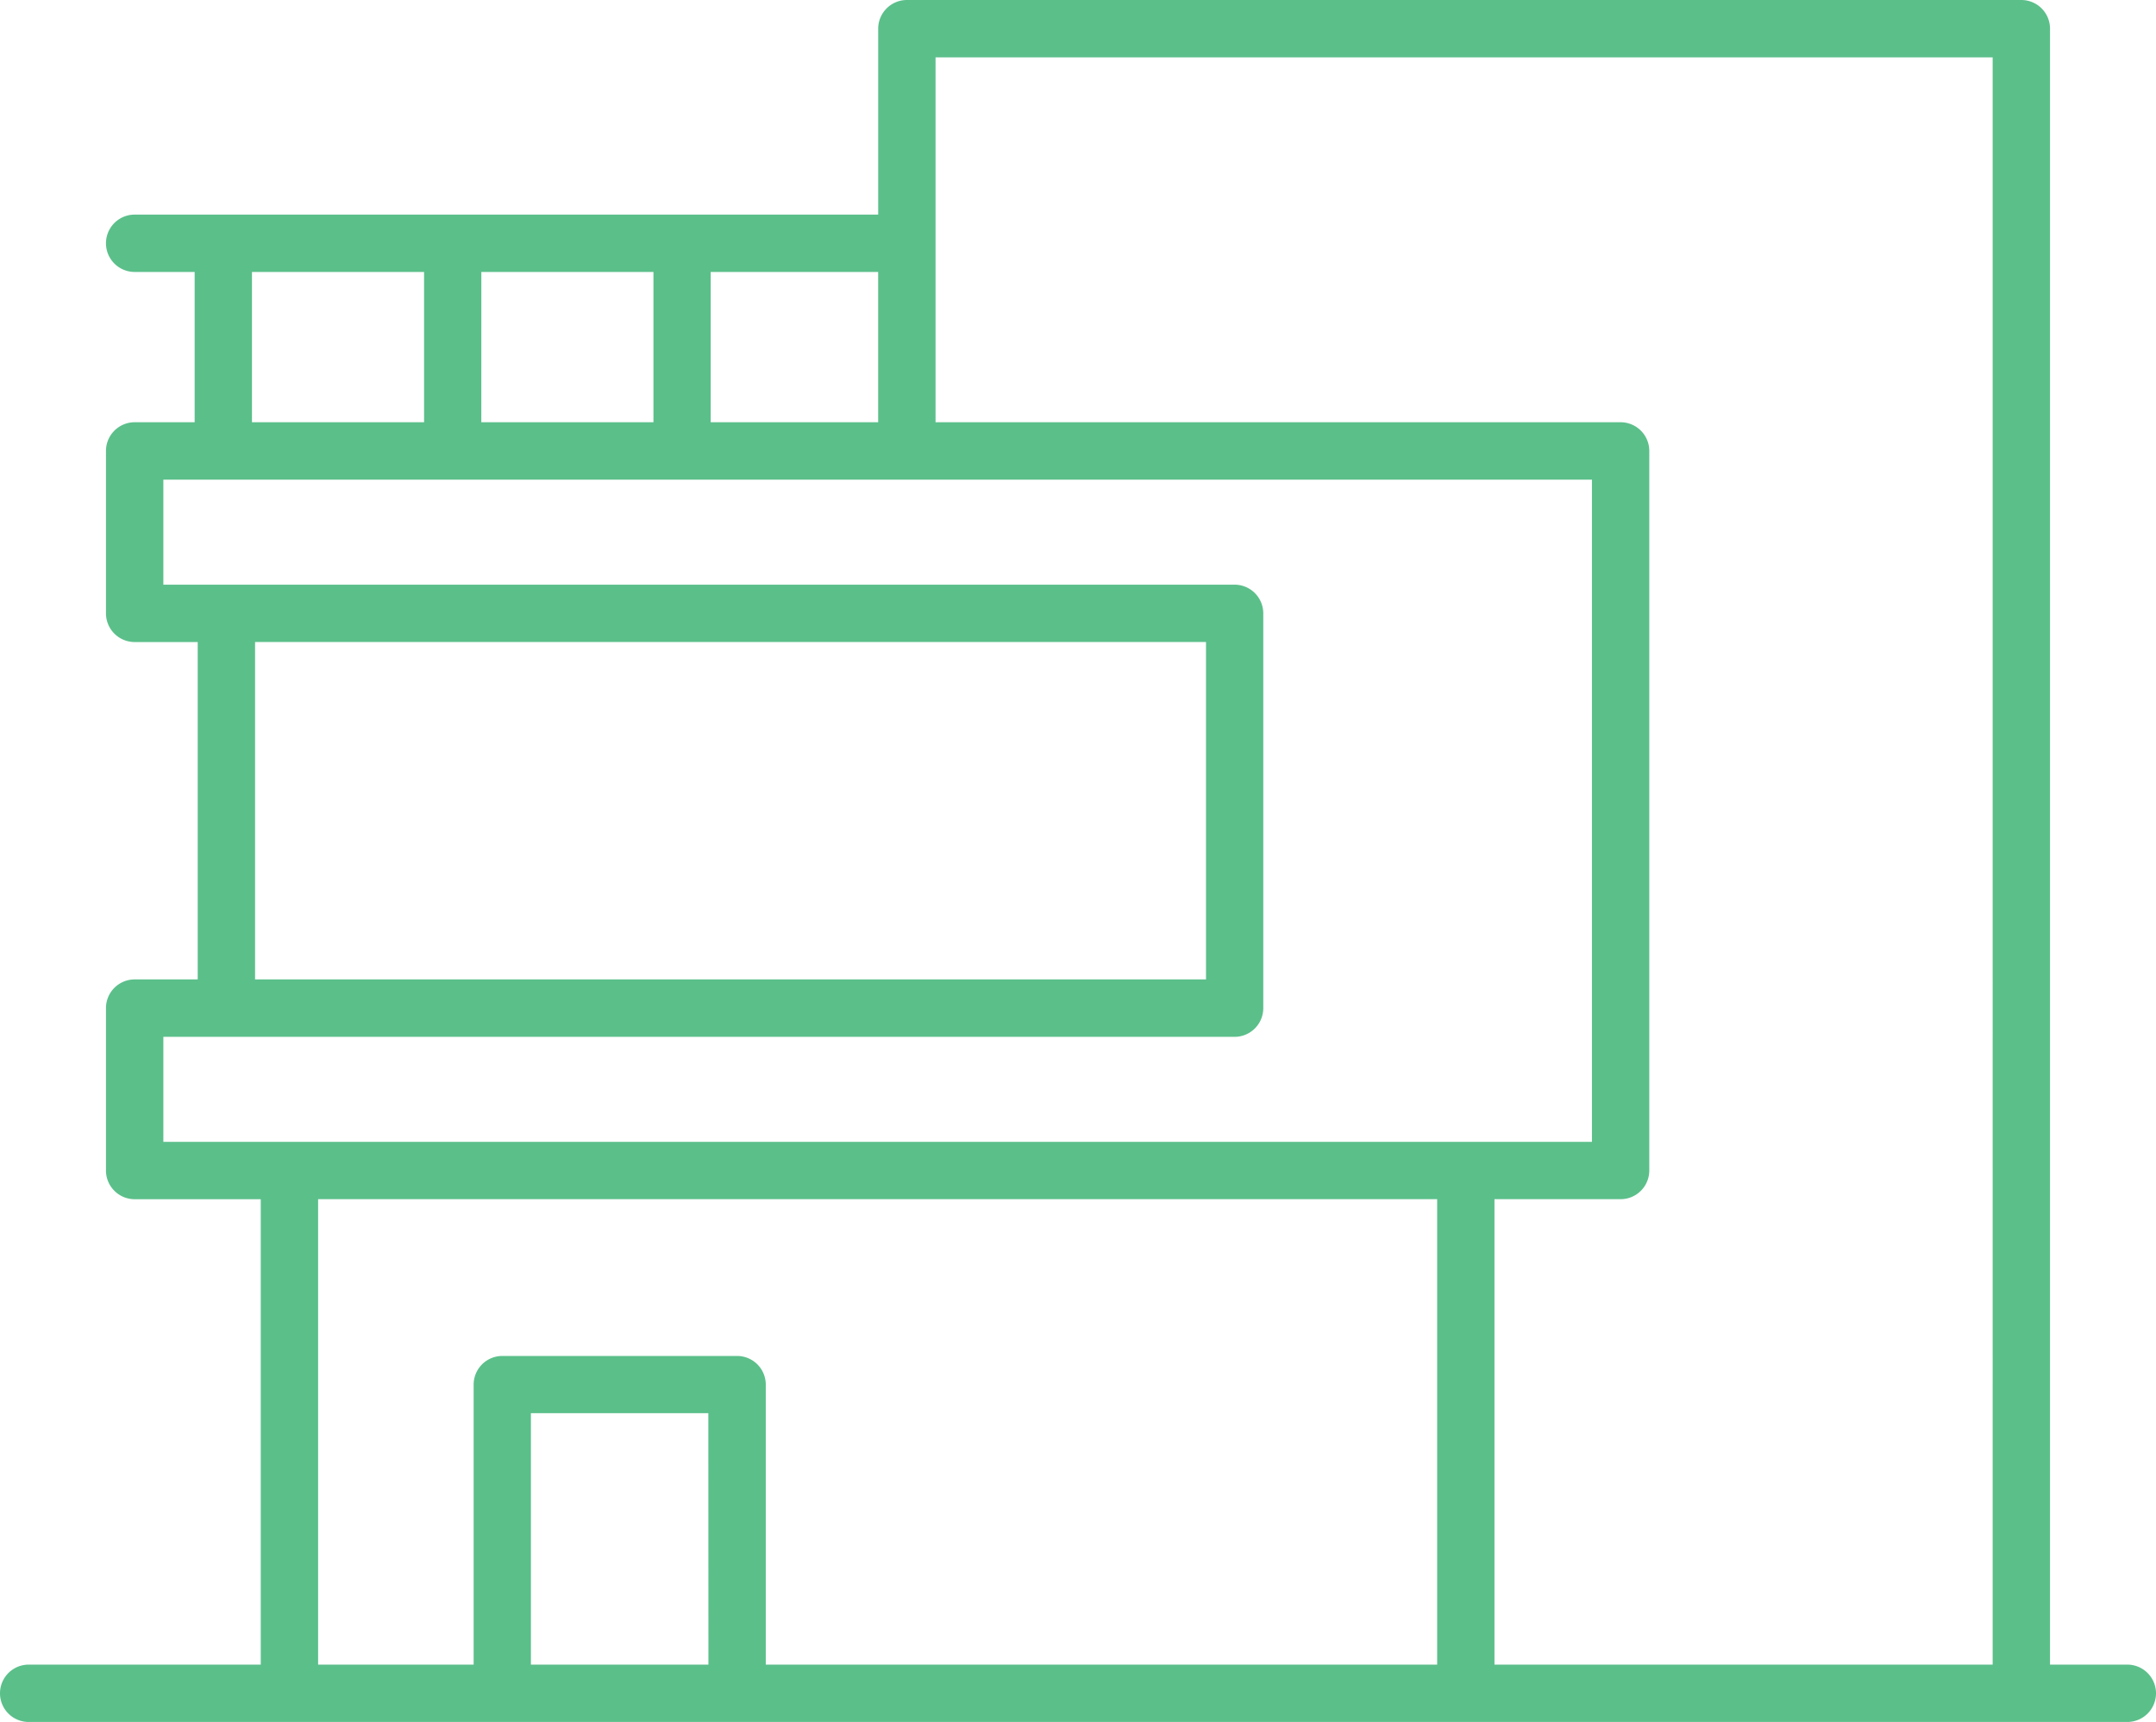 <svg xmlns="http://www.w3.org/2000/svg" xmlns:xlink="http://www.w3.org/1999/xlink" id="villa-lujo-3" width="73.911" height="59.039" viewBox="0 0 73.911 59.039"><defs><clipPath id="clip-path"><rect id="Rect&#xE1;ngulo_1408" data-name="Rect&#xE1;ngulo 1408" width="73.911" height="59.039" fill="#5bbf8a"></rect></clipPath></defs><g id="Grupo_939" data-name="Grupo 939" clip-path="url(#clip-path)"><path id="Trazado_8764" data-name="Trazado 8764" d="M72.928,57.073h-2.65V.983A.984.984,0,0,0,69.295,0H31.089a.984.984,0,0,0-.983.983V7.358H4.616a.983.983,0,0,0,0,1.966H6.673v5.153H4.616a.984.984,0,0,0-.983.983v5.57a.984.984,0,0,0,.983.983H6.778V33.58H4.616a.984.984,0,0,0-.983.983v5.57a.984.984,0,0,0,.983.983H8.939V57.073H.983a.983.983,0,0,0,0,1.966H72.928a.983.983,0,0,0,0-1.966M24.364,9.324h5.741v5.153H24.364Zm-7.863,0h5.9v5.153H16.5Zm-7.863,0h5.9v5.153h-5.9ZM5.6,39.149v-3.6H42.324a.984.984,0,0,0,.983-.983V21.029a.984.984,0,0,0-.983-.983H5.6v-3.6H54.574V39.149ZM8.744,22.012h32.6V33.58H8.744ZM24.286,57.073H18.2V48.452h6.083Zm24.982,0H26.252v-9.6a.984.984,0,0,0-.983-.983H17.22a.984.984,0,0,0-.983.983v9.6H10.905V41.115H49.268Zm19.044,0H51.233V41.115h4.324a.984.984,0,0,0,.983-.983V15.46a.984.984,0,0,0-.983-.983H32.072V1.966h36.24Z" fill="#5bbf8a"></path></g></svg>